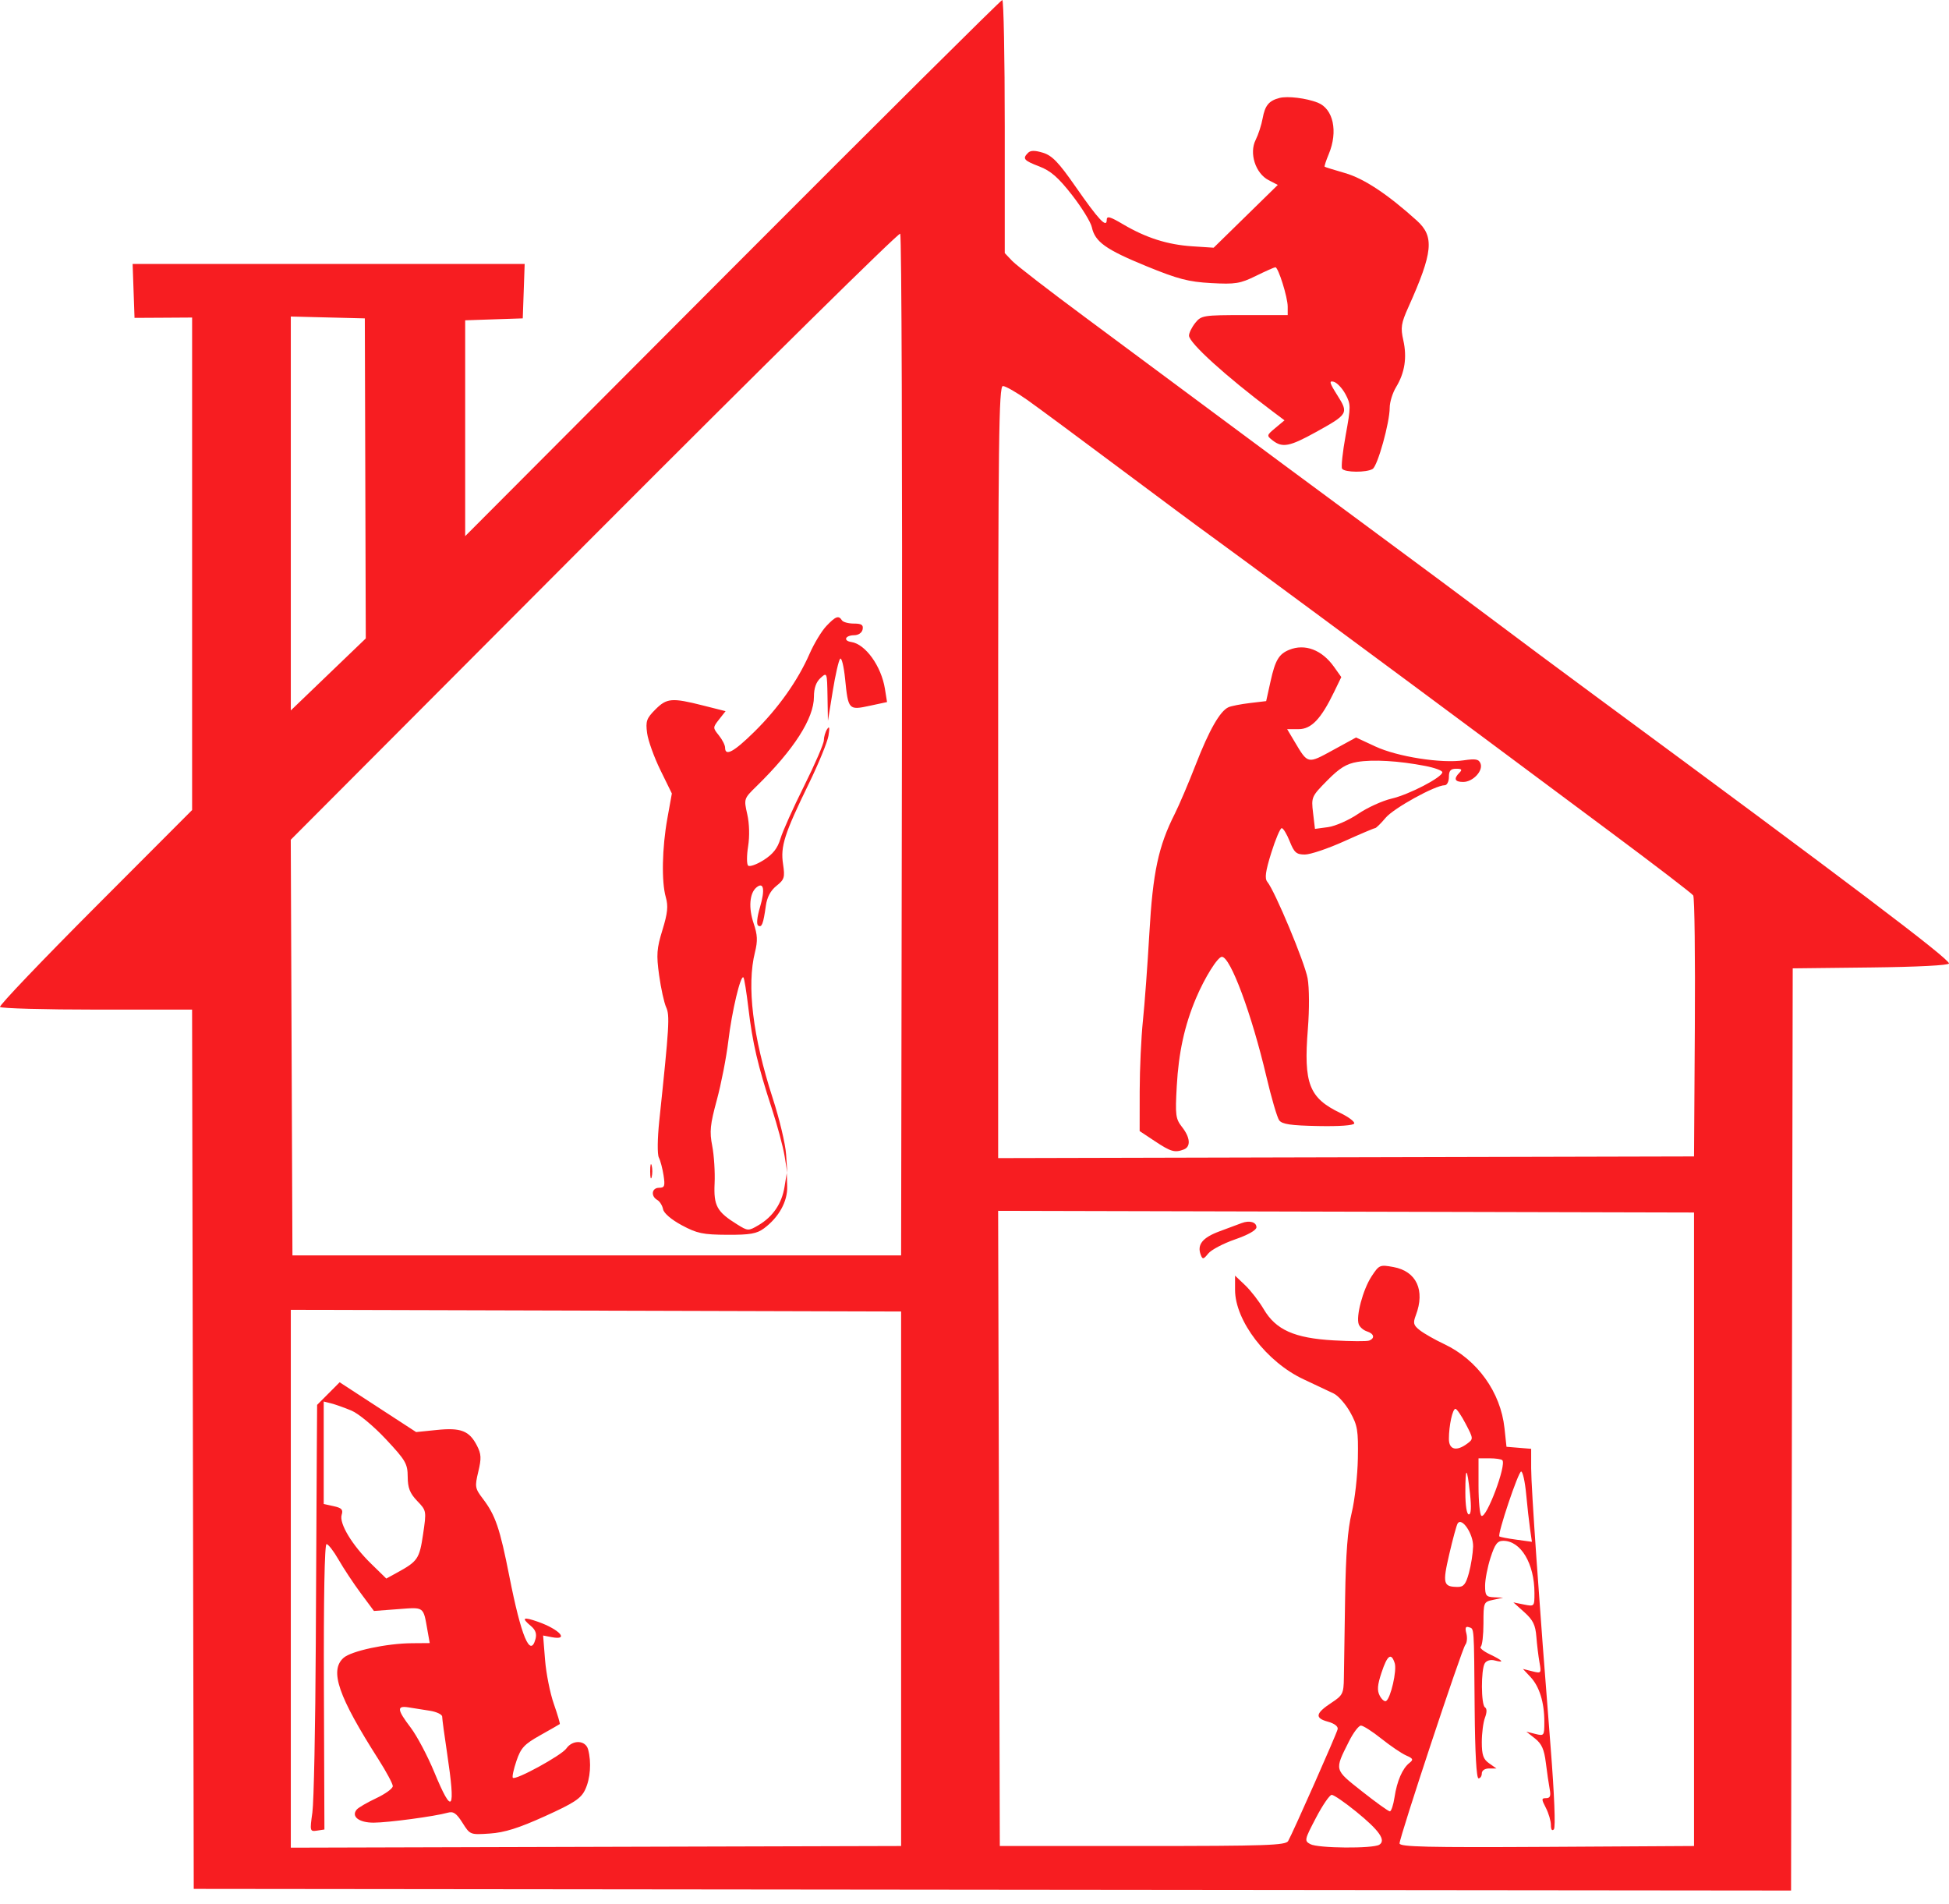 <?xml version="1.0" encoding="UTF-8"?>
<svg xmlns="http://www.w3.org/2000/svg" width="86" height="84" viewBox="0 0 86 84" fill="none">
  <path fill-rule="evenodd" clip-rule="evenodd" d="M32.321 11.827L20.526 23.655V18.893V14.132L21.796 14.089L23.067 14.047L23.109 12.846L23.151 11.646H14.501H5.852L5.894 12.835L5.936 14.025L7.206 14.018L8.477 14.01V24.875V35.739L4.202 40.023C1.851 42.379 -0.04 44.361 0.001 44.426C0.041 44.491 1.964 44.544 4.274 44.544H8.476L8.512 63.941L8.549 83.338L43.79 83.375L79.031 83.411L79.067 63.068L79.104 42.724L82.552 42.685C84.602 42.662 86 42.59 86 42.508C86 42.293 81.55 38.928 70.394 30.707C68.877 29.589 66.876 28.102 65.949 27.402C65.021 26.702 62.442 24.787 60.218 23.145C57.994 21.504 54.987 19.277 53.536 18.196C52.085 17.115 49.57 15.248 47.947 14.047C46.324 12.846 44.848 11.707 44.666 11.515L44.335 11.166V5.583C44.335 2.512 44.286 0 44.226 0C44.166 0 38.809 5.322 32.321 11.827ZM56.457 4.322C55.99 4.444 55.818 4.653 55.715 5.219C55.663 5.511 55.523 5.941 55.406 6.173C55.111 6.756 55.397 7.647 55.975 7.947L56.383 8.159L54.968 9.544L53.553 10.929L52.61 10.867C51.516 10.796 50.566 10.493 49.553 9.894C48.976 9.553 48.835 9.515 48.835 9.702C48.835 10.081 48.477 9.698 47.451 8.223C46.715 7.165 46.426 6.864 46.024 6.74C45.665 6.63 45.475 6.63 45.363 6.743C45.106 7 45.173 7.081 45.861 7.344C46.363 7.537 46.698 7.829 47.301 8.601C47.733 9.155 48.128 9.796 48.178 10.026C48.319 10.672 48.791 11.009 50.588 11.745C51.977 12.313 52.441 12.435 53.442 12.49C54.513 12.548 54.719 12.515 55.417 12.173C55.845 11.963 56.232 11.791 56.276 11.791C56.405 11.791 56.82 13.116 56.82 13.527V13.902H54.92C53.099 13.902 53.008 13.916 52.742 14.245C52.59 14.434 52.465 14.688 52.465 14.808C52.465 15.125 54.083 16.594 56.108 18.116L56.679 18.545L56.278 18.88C55.886 19.206 55.883 19.219 56.158 19.433C56.586 19.766 56.907 19.704 58.055 19.069C59.493 18.273 59.514 18.236 59.009 17.437C58.663 16.89 58.636 16.787 58.85 16.843C58.993 16.881 59.226 17.126 59.367 17.388C59.609 17.84 59.61 17.934 59.378 19.202C59.244 19.938 59.173 20.602 59.22 20.678C59.325 20.849 60.306 20.857 60.569 20.689C60.791 20.548 61.32 18.648 61.321 17.988C61.321 17.742 61.448 17.333 61.603 17.078C61.987 16.446 62.091 15.769 61.921 15.01C61.796 14.453 61.825 14.265 62.144 13.554C63.233 11.128 63.3 10.438 62.518 9.732C61.226 8.566 60.184 7.876 59.35 7.636C58.877 7.5 58.472 7.374 58.451 7.356C58.43 7.338 58.512 7.086 58.633 6.796C59.048 5.798 58.833 4.799 58.144 4.528C57.636 4.329 56.815 4.229 56.457 4.322ZM39.798 32.906L39.762 55.389H26.333H12.904L12.867 46.219L12.83 37.05L26.219 23.623C33.584 16.239 39.66 10.248 39.722 10.31C39.784 10.373 39.819 20.541 39.798 32.906ZM16.119 21.107L16.14 28.168L14.486 29.756L12.832 31.345V22.655V13.965L14.465 14.006L16.098 14.047L16.119 21.107ZM45.336 17.65C45.816 17.991 47.654 19.35 49.419 20.671C51.185 21.992 52.95 23.302 53.342 23.582C54.15 24.16 62.167 30.086 65.458 32.537C66.655 33.429 69.203 35.326 71.12 36.752C73.036 38.178 74.653 39.417 74.713 39.506C74.773 39.595 74.805 42.222 74.785 45.345L74.749 51.022L59.397 51.059L44.044 51.096V34.064C44.044 19.359 44.073 17.032 44.253 17.032C44.368 17.032 44.855 17.31 45.336 17.65ZM36.462 27.622C36.253 27.842 35.92 28.394 35.721 28.848C35.204 30.029 34.341 31.247 33.284 32.287C32.382 33.175 31.995 33.386 31.995 32.987C31.995 32.876 31.871 32.632 31.72 32.445C31.45 32.11 31.45 32.098 31.73 31.741L32.016 31.377L31.025 31.127C29.646 30.778 29.423 30.797 28.917 31.304C28.527 31.695 28.484 31.82 28.554 32.346C28.598 32.675 28.862 33.409 29.14 33.977L29.646 35.009L29.449 36.101C29.213 37.408 29.183 38.9 29.379 39.586C29.491 39.977 29.459 40.29 29.23 41.032C28.978 41.853 28.958 42.12 29.084 43.029C29.164 43.606 29.304 44.242 29.395 44.442C29.56 44.805 29.532 45.266 29.089 49.467C29.009 50.235 29.001 50.929 29.071 51.068C29.14 51.203 29.234 51.559 29.28 51.859C29.352 52.331 29.325 52.405 29.082 52.405C28.758 52.405 28.704 52.771 29.003 52.943C29.113 53.007 29.228 53.191 29.258 53.351C29.29 53.525 29.621 53.809 30.084 54.058C30.756 54.419 31.017 54.474 32.089 54.479C33.097 54.484 33.392 54.432 33.711 54.196C34.368 53.708 34.755 53.008 34.735 52.347L34.717 51.75L34.616 52.371C34.497 53.103 34.102 53.684 33.469 54.055C33.023 54.317 33.003 54.316 32.531 54.023C31.632 53.466 31.486 53.201 31.532 52.209C31.555 51.716 31.508 50.975 31.428 50.562C31.303 49.923 31.334 49.621 31.632 48.525C31.824 47.816 32.052 46.647 32.138 45.927C32.294 44.616 32.679 42.998 32.804 43.124C32.841 43.16 32.94 43.773 33.024 44.486C33.204 46.009 33.442 47.029 34.052 48.893C34.298 49.644 34.553 50.594 34.62 51.004L34.741 51.75L34.686 50.927C34.657 50.475 34.391 49.361 34.096 48.453C33.216 45.737 32.943 43.486 33.314 42.008C33.438 41.511 33.426 41.247 33.255 40.741C33.022 40.054 33.072 39.409 33.377 39.155C33.7 38.887 33.765 39.247 33.535 40.025C33.404 40.465 33.373 40.787 33.456 40.838C33.615 40.936 33.681 40.766 33.792 39.968C33.846 39.584 34.001 39.292 34.261 39.084C34.612 38.804 34.64 38.712 34.552 38.123C34.434 37.338 34.611 36.788 35.691 34.572C36.12 33.692 36.509 32.742 36.556 32.462C36.616 32.1 36.599 32.016 36.497 32.171C36.419 32.291 36.354 32.512 36.352 32.663C36.351 32.814 35.959 33.719 35.482 34.675C35.004 35.631 34.534 36.678 34.438 37.001C34.31 37.429 34.108 37.686 33.693 37.949C33.379 38.147 33.071 38.255 33.008 38.188C32.946 38.121 32.947 37.739 33.011 37.338C33.081 36.899 33.067 36.339 32.973 35.925C32.819 35.242 32.821 35.237 33.387 34.684C35.029 33.078 35.915 31.698 35.915 30.743C35.915 30.363 36.01 30.092 36.205 29.914C36.493 29.653 36.495 29.66 36.514 30.729L36.532 31.807L36.744 30.497C36.86 29.776 37.008 29.131 37.072 29.064C37.136 28.997 37.234 29.395 37.29 29.949C37.427 31.32 37.445 31.34 38.373 31.14L39.141 30.975L39.048 30.393C38.888 29.391 38.189 28.417 37.563 28.325C37.192 28.27 37.294 28.031 37.691 28.026C37.881 28.024 38.035 27.917 38.064 27.767C38.102 27.57 38.015 27.512 37.676 27.512C37.435 27.512 37.198 27.447 37.149 27.367C37.008 27.139 36.869 27.191 36.462 27.622ZM56.887 28.67C56.43 28.856 56.269 29.129 56.062 30.066L55.87 30.933L55.147 31.019C54.75 31.066 54.326 31.149 54.207 31.203C53.833 31.372 53.356 32.208 52.763 33.732C52.449 34.54 52.032 35.518 51.837 35.906C51.114 37.338 50.868 38.491 50.716 41.17C50.636 42.567 50.508 44.307 50.431 45.037C50.355 45.767 50.291 47.16 50.289 48.133L50.287 49.903L50.965 50.353C51.663 50.816 51.84 50.867 52.235 50.715C52.554 50.592 52.522 50.188 52.155 49.721C51.874 49.361 51.853 49.202 51.925 47.918C52.007 46.435 52.269 45.239 52.774 44.042C53.157 43.134 53.731 42.215 53.916 42.215C54.292 42.215 55.23 44.737 55.878 47.492C56.099 48.433 56.354 49.304 56.444 49.427C56.571 49.601 56.955 49.658 58.161 49.681C59.1 49.7 59.731 49.654 59.756 49.566C59.778 49.486 59.502 49.279 59.143 49.106C57.761 48.442 57.517 47.811 57.71 45.395C57.779 44.533 57.774 43.578 57.698 43.161C57.571 42.46 56.255 39.31 55.92 38.905C55.797 38.756 55.84 38.443 56.096 37.623C56.283 37.026 56.49 36.538 56.556 36.538C56.623 36.538 56.782 36.8 56.909 37.12C57.108 37.619 57.204 37.702 57.579 37.702C57.819 37.702 58.596 37.44 59.305 37.12C60.014 36.8 60.632 36.538 60.676 36.538C60.721 36.538 60.931 36.332 61.142 36.081C61.499 35.655 63.332 34.645 63.748 34.645C63.85 34.645 63.933 34.482 63.933 34.281C63.933 34.004 64.009 33.917 64.253 33.917C64.501 33.917 64.533 33.956 64.398 34.092C64.132 34.359 64.189 34.5 64.564 34.5C64.991 34.5 65.452 34.011 65.329 33.688C65.254 33.493 65.115 33.467 64.592 33.545C63.61 33.693 61.661 33.388 60.687 32.934L59.836 32.538L58.817 33.095C57.69 33.712 57.716 33.718 57.121 32.717L56.796 32.171H57.299C57.862 32.171 58.288 31.726 58.866 30.532L59.185 29.873L58.862 29.419C58.331 28.672 57.582 28.387 56.887 28.67ZM62.881 33.792C63.3 33.872 63.643 33.998 63.643 34.071C63.643 34.294 62.176 35.057 61.401 35.236C60.997 35.33 60.332 35.633 59.923 35.911C59.514 36.188 58.919 36.45 58.601 36.493L58.023 36.571L57.939 35.863C57.857 35.169 57.87 35.14 58.562 34.438C59.111 33.882 59.41 33.698 59.895 33.616C60.586 33.501 61.711 33.567 62.881 33.792ZM28.689 51.677C28.689 51.957 28.719 52.072 28.756 51.932C28.793 51.791 28.793 51.562 28.756 51.422C28.719 51.282 28.689 51.397 28.689 51.677ZM74.749 67.471V81.446L68.252 81.484C62.979 81.514 61.756 81.486 61.756 81.331C61.756 81.049 64.504 72.754 64.659 72.566C64.732 72.478 64.752 72.252 64.704 72.066C64.639 71.817 64.669 71.744 64.816 71.793C65.054 71.873 65.039 71.663 65.07 75.441C65.086 77.341 65.149 78.461 65.24 78.461C65.32 78.461 65.385 78.363 65.385 78.243C65.385 78.115 65.518 78.025 65.708 78.025H66.03L65.708 77.798C65.449 77.617 65.385 77.43 65.385 76.861C65.385 76.471 65.448 75.986 65.525 75.783C65.614 75.547 65.614 75.384 65.525 75.328C65.35 75.22 65.344 73.656 65.518 73.382C65.593 73.263 65.772 73.212 65.951 73.259C66.409 73.379 66.319 73.265 65.738 72.988C65.453 72.852 65.273 72.702 65.338 72.654C65.404 72.605 65.458 72.141 65.458 71.622C65.458 70.691 65.464 70.676 65.893 70.584L66.329 70.49L65.93 70.472C65.576 70.457 65.53 70.399 65.53 69.962C65.53 69.691 65.638 69.135 65.77 68.725C65.963 68.126 66.073 67.981 66.331 67.981C67.108 67.981 67.708 68.985 67.708 70.287C67.708 70.882 67.706 70.884 67.243 70.791L66.779 70.698L67.26 71.13C67.643 71.473 67.752 71.694 67.792 72.209C67.82 72.566 67.882 73.078 67.931 73.349C68.016 73.828 68.008 73.837 67.609 73.737L67.2 73.634L67.53 73.986C67.928 74.411 68.144 75.107 68.144 75.965C68.144 76.585 68.134 76.598 67.747 76.501L67.35 76.401L67.733 76.703C68.027 76.935 68.138 77.183 68.21 77.77C68.262 78.19 68.338 78.714 68.38 78.934C68.438 79.237 68.4 79.335 68.224 79.335C68.013 79.335 68.011 79.375 68.212 79.764C68.334 80.001 68.434 80.341 68.434 80.521C68.434 80.722 68.485 80.795 68.565 80.71C68.644 80.628 68.586 79.17 68.421 77.079C67.91 70.618 67.563 65.638 67.563 64.777V63.922L67.018 63.877L66.474 63.832L66.386 63.011C66.215 61.42 65.187 59.99 63.716 59.297C63.316 59.109 62.839 58.837 62.655 58.694C62.366 58.468 62.342 58.378 62.474 58.029C62.892 56.928 62.502 56.088 61.487 55.902C60.885 55.792 60.855 55.805 60.519 56.316C60.139 56.897 59.823 58.084 59.956 58.432C60.002 58.553 60.165 58.693 60.317 58.741C60.633 58.842 60.681 59.043 60.413 59.147C60.313 59.185 59.611 59.181 58.852 59.138C57.115 59.039 56.3 58.676 55.761 57.761C55.559 57.417 55.192 56.943 54.946 56.708L54.497 56.281V56.91C54.497 58.274 55.895 60.097 57.521 60.855C58.053 61.104 58.653 61.386 58.852 61.483C59.052 61.58 59.379 61.952 59.578 62.309C59.901 62.887 59.938 63.11 59.916 64.341C59.903 65.102 59.78 66.183 59.644 66.743C59.466 67.475 59.384 68.54 59.353 70.528C59.33 72.049 59.306 73.627 59.299 74.034C59.289 74.72 59.249 74.799 58.753 75.125C58.045 75.591 58.004 75.8 58.588 75.959C58.884 76.04 59.052 76.169 59.024 76.293C58.975 76.509 57.05 80.858 56.84 81.227C56.732 81.416 55.864 81.446 50.416 81.446H44.117L44.08 67.434L44.043 53.422L59.396 53.459L74.749 53.496V67.471ZM54.787 53.963C54.668 54.009 54.23 54.171 53.815 54.325C53.057 54.605 52.811 54.914 52.984 55.366C53.064 55.575 53.103 55.567 53.315 55.305C53.447 55.142 53.98 54.861 54.498 54.682C55.072 54.484 55.441 54.275 55.441 54.147C55.441 53.918 55.132 53.831 54.787 53.963ZM39.762 69.655V81.446L26.297 81.483L12.832 81.52V69.655V57.789L26.297 57.826L39.762 57.864V69.655ZM14.49 61.485L13.993 61.983L13.979 63.999C13.971 65.108 13.951 68.963 13.934 72.566C13.916 76.169 13.849 79.499 13.784 79.966C13.668 80.792 13.674 80.814 13.99 80.767L14.315 80.718L14.292 74.422C14.278 70.515 14.322 68.126 14.408 68.126C14.484 68.126 14.725 68.437 14.942 68.817C15.16 69.198 15.6 69.862 15.919 70.293L16.5 71.076L17.563 70.996C18.735 70.907 18.673 70.862 18.865 71.947L18.962 72.493L18.183 72.499C17.058 72.506 15.492 72.842 15.155 73.148C14.534 73.711 14.924 74.841 16.703 77.629C17.049 78.172 17.332 78.701 17.332 78.805C17.332 78.909 17.003 79.148 16.602 79.337C16.2 79.526 15.812 79.752 15.739 79.84C15.486 80.145 15.842 80.418 16.49 80.416C17.131 80.414 19.189 80.138 19.753 79.978C20.006 79.907 20.137 79.996 20.407 80.422C20.742 80.953 20.747 80.955 21.615 80.896C22.261 80.853 22.888 80.656 24.043 80.133C25.341 79.545 25.636 79.35 25.821 78.959C26.05 78.474 26.103 77.757 25.951 77.188C25.84 76.772 25.267 76.747 24.989 77.145C24.778 77.447 22.751 78.557 22.63 78.436C22.591 78.397 22.662 78.063 22.788 77.693C22.984 77.115 23.131 76.957 23.84 76.559C24.293 76.305 24.68 76.083 24.7 76.066C24.721 76.049 24.602 75.647 24.437 75.174C24.271 74.7 24.098 73.828 24.051 73.236L23.965 72.159L24.351 72.233C25.133 72.383 24.692 71.891 23.744 71.555C23.078 71.32 22.988 71.374 23.429 71.742C23.629 71.909 23.691 72.084 23.63 72.311C23.399 73.163 22.999 72.207 22.476 69.553C22.056 67.424 21.862 66.855 21.307 66.125C20.958 65.666 20.946 65.596 21.105 64.931C21.247 64.337 21.237 64.153 21.044 63.778C20.707 63.125 20.336 62.981 19.275 63.09L18.362 63.183L16.674 62.085L14.987 60.986L14.49 61.485ZM15.509 62.236C15.819 62.366 16.49 62.923 17.025 63.495C17.901 64.431 17.986 64.578 17.99 65.154C17.993 65.648 18.084 65.881 18.407 66.22C18.82 66.651 18.821 66.657 18.668 67.694C18.507 68.778 18.434 68.885 17.516 69.388L17.046 69.646L16.379 68.995C15.537 68.174 14.957 67.211 15.076 66.833C15.148 66.606 15.079 66.531 14.725 66.453L14.284 66.356V64.096V61.835L14.619 61.919C14.803 61.966 15.204 62.109 15.509 62.236ZM64.675 62.822C65.016 63.475 65.018 63.489 64.74 63.695C64.266 64.048 63.933 63.962 63.933 63.486C63.933 62.899 64.094 62.158 64.222 62.158C64.281 62.158 64.485 62.456 64.675 62.822ZM66.29 64.424C66.487 64.621 65.588 67.014 65.368 66.878C65.298 66.835 65.24 66.246 65.24 65.57V64.341H65.724C65.99 64.341 66.245 64.378 66.29 64.424ZM64.865 65.906C64.93 66.507 64.912 66.816 64.812 66.816C64.721 66.816 64.659 66.426 64.659 65.846C64.659 64.667 64.732 64.689 64.865 65.906ZM67.341 65.906C67.391 66.447 67.469 67.144 67.514 67.457L67.596 68.025L66.901 67.929C66.519 67.877 66.186 67.813 66.16 67.787C66.067 67.694 66.996 64.924 67.121 64.924C67.191 64.924 67.29 65.366 67.341 65.906ZM65.001 68.237C64.992 68.536 64.909 69.06 64.816 69.4C64.683 69.891 64.582 70.018 64.327 70.016C63.682 70.012 63.646 69.875 63.947 68.579C64.102 67.909 64.269 67.297 64.317 67.219C64.503 66.917 65.018 67.683 65.001 68.237ZM61.543 73.382C61.644 73.703 61.366 74.922 61.162 75.049C61.097 75.089 60.972 74.985 60.883 74.819C60.759 74.586 60.776 74.349 60.96 73.796C61.217 73.019 61.389 72.897 61.543 73.382ZM18.965 75.478C19.265 75.525 19.51 75.642 19.511 75.739C19.511 75.835 19.609 76.563 19.729 77.357C20.114 79.925 19.968 80.136 19.159 78.179C18.863 77.464 18.396 76.584 18.122 76.223C17.518 75.43 17.498 75.246 18.022 75.329C18.241 75.364 18.666 75.431 18.965 75.478ZM60.957 76.713C61.356 77.031 61.846 77.363 62.046 77.451C62.357 77.587 62.378 77.634 62.191 77.781C61.883 78.023 61.642 78.579 61.533 79.299C61.482 79.639 61.389 79.917 61.327 79.917C61.265 79.917 60.712 79.52 60.099 79.035C58.861 78.056 58.877 78.12 59.527 76.824C59.717 76.444 59.954 76.133 60.052 76.133C60.151 76.133 60.558 76.394 60.957 76.713ZM59.831 79.921C60.861 80.757 61.169 81.195 60.863 81.389C60.583 81.567 58.163 81.548 57.822 81.365C57.548 81.218 57.557 81.176 58.068 80.201C58.359 79.644 58.672 79.189 58.763 79.189C58.855 79.189 59.335 79.519 59.831 79.921Z" fill="#F71D21"></path>
</svg>
